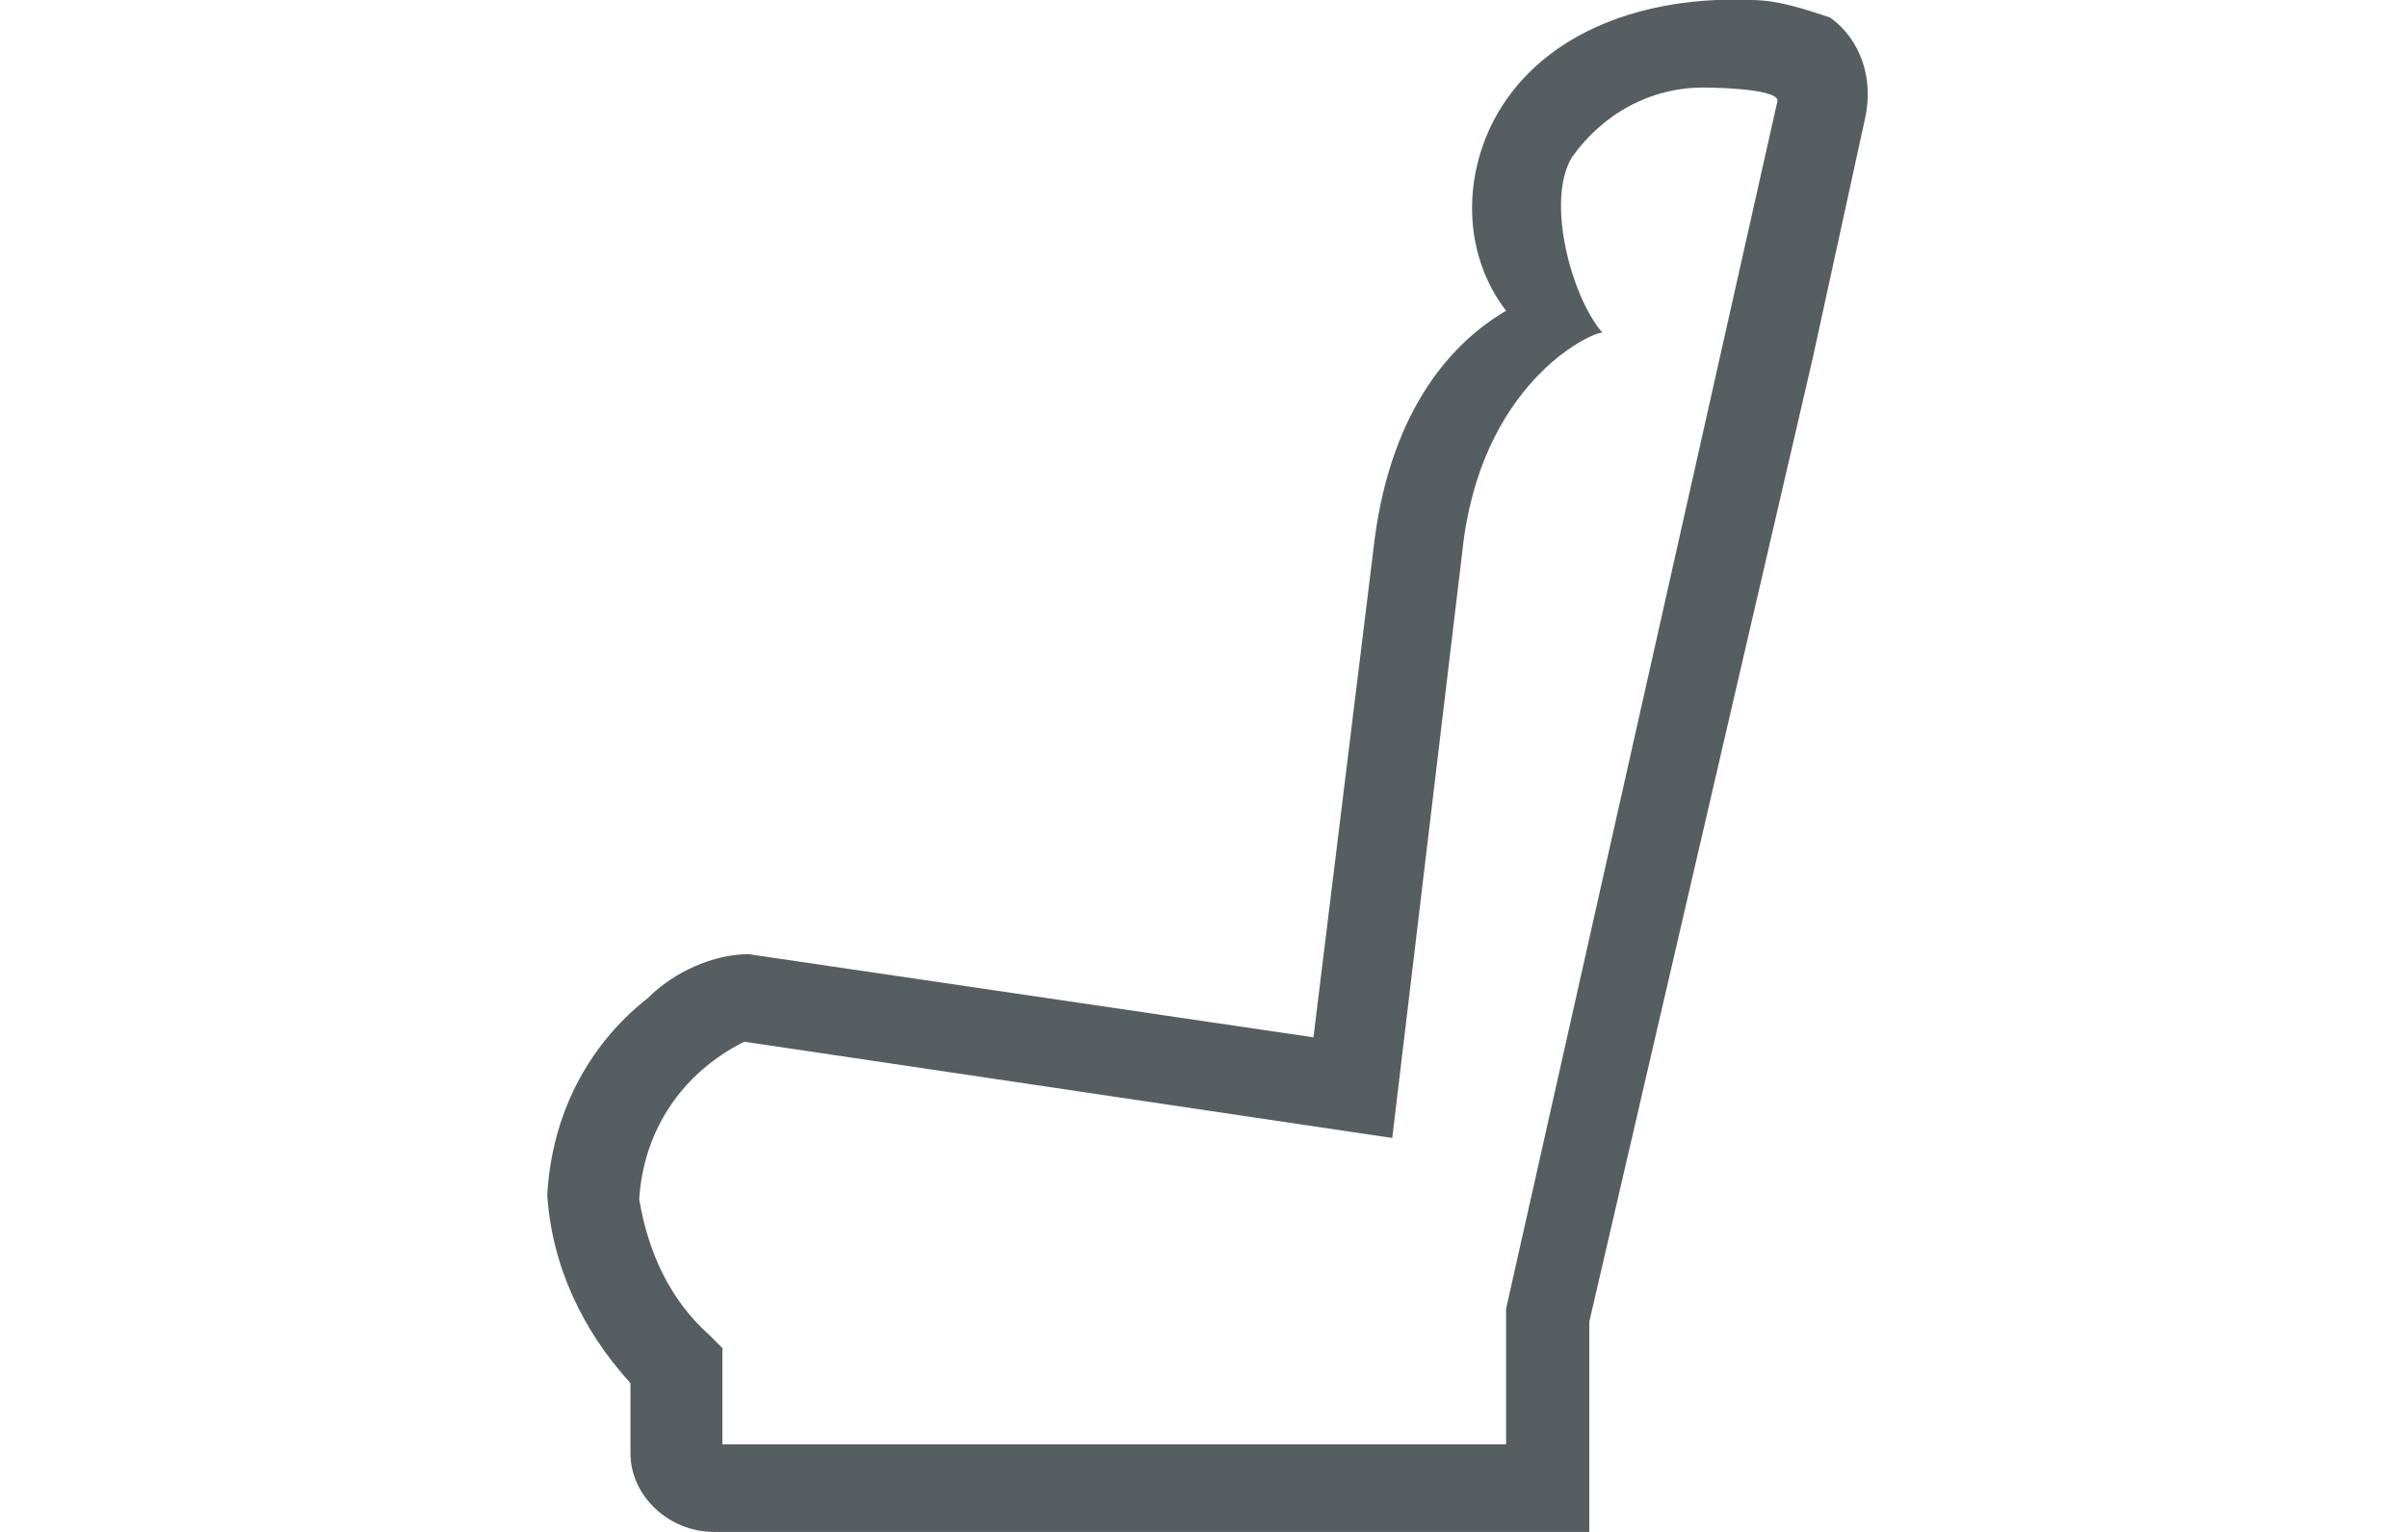 <?xml version="1.0" encoding="utf-8"?>
<!-- Generator: Adobe Illustrator 21.1.0, SVG Export Plug-In . SVG Version: 6.00 Build 0)  -->
<svg version="1.1" id="Ebene_1" xmlns="http://www.w3.org/2000/svg" xmlns:xlink="http://www.w3.org/1999/xlink" x="0px" y="0px"
	 viewBox="0 0 55 35" style="enable-background:new 0 0 55 35;" xml:space="preserve">
<style type="text/css">
	.st0{fill:#575E62;}
</style>
<title>Interieur_Icon_55x35</title>
<path class="st0" d="M36.3,30.2V35h-20c-1,0-1.9-0.8-1.9-1.8c0,0,0,0,0-0.1v-1.5c-1.1-1.2-1.8-2.7-1.9-4.3c0.1-1.8,0.9-3.4,2.3-4.5
	c0.6-0.6,1.5-1,2.3-1L30,23.7l1.4-11.4c0.4-3,1.8-4.5,3-5.2c-1-1.3-1-3.1-0.2-4.5C35.3,0.7,37.6-0.1,40,0c0.6,0,1.2,0.2,1.8,0.4
	c0.7,0.5,1,1.4,0.8,2.3l-1.2,5.5L36.3,30.2z M16.9,23.8L16.9,23.8z M40.6,2.3C40.6,2,38.9,2,38.9,2c-1.2,0-2.3,0.6-3,1.6
	c-0.6,1,0,3.2,0.7,4c-0.3,0-2.8,1.2-3.2,5L31.8,26L17,23.8c-1.4,0.7-2.3,2-2.4,3.6c0.2,1.2,0.7,2.3,1.6,3.1l0.3,0.3V33h17.9v-3.1
	L40.6,2.3z"/>
</svg>
